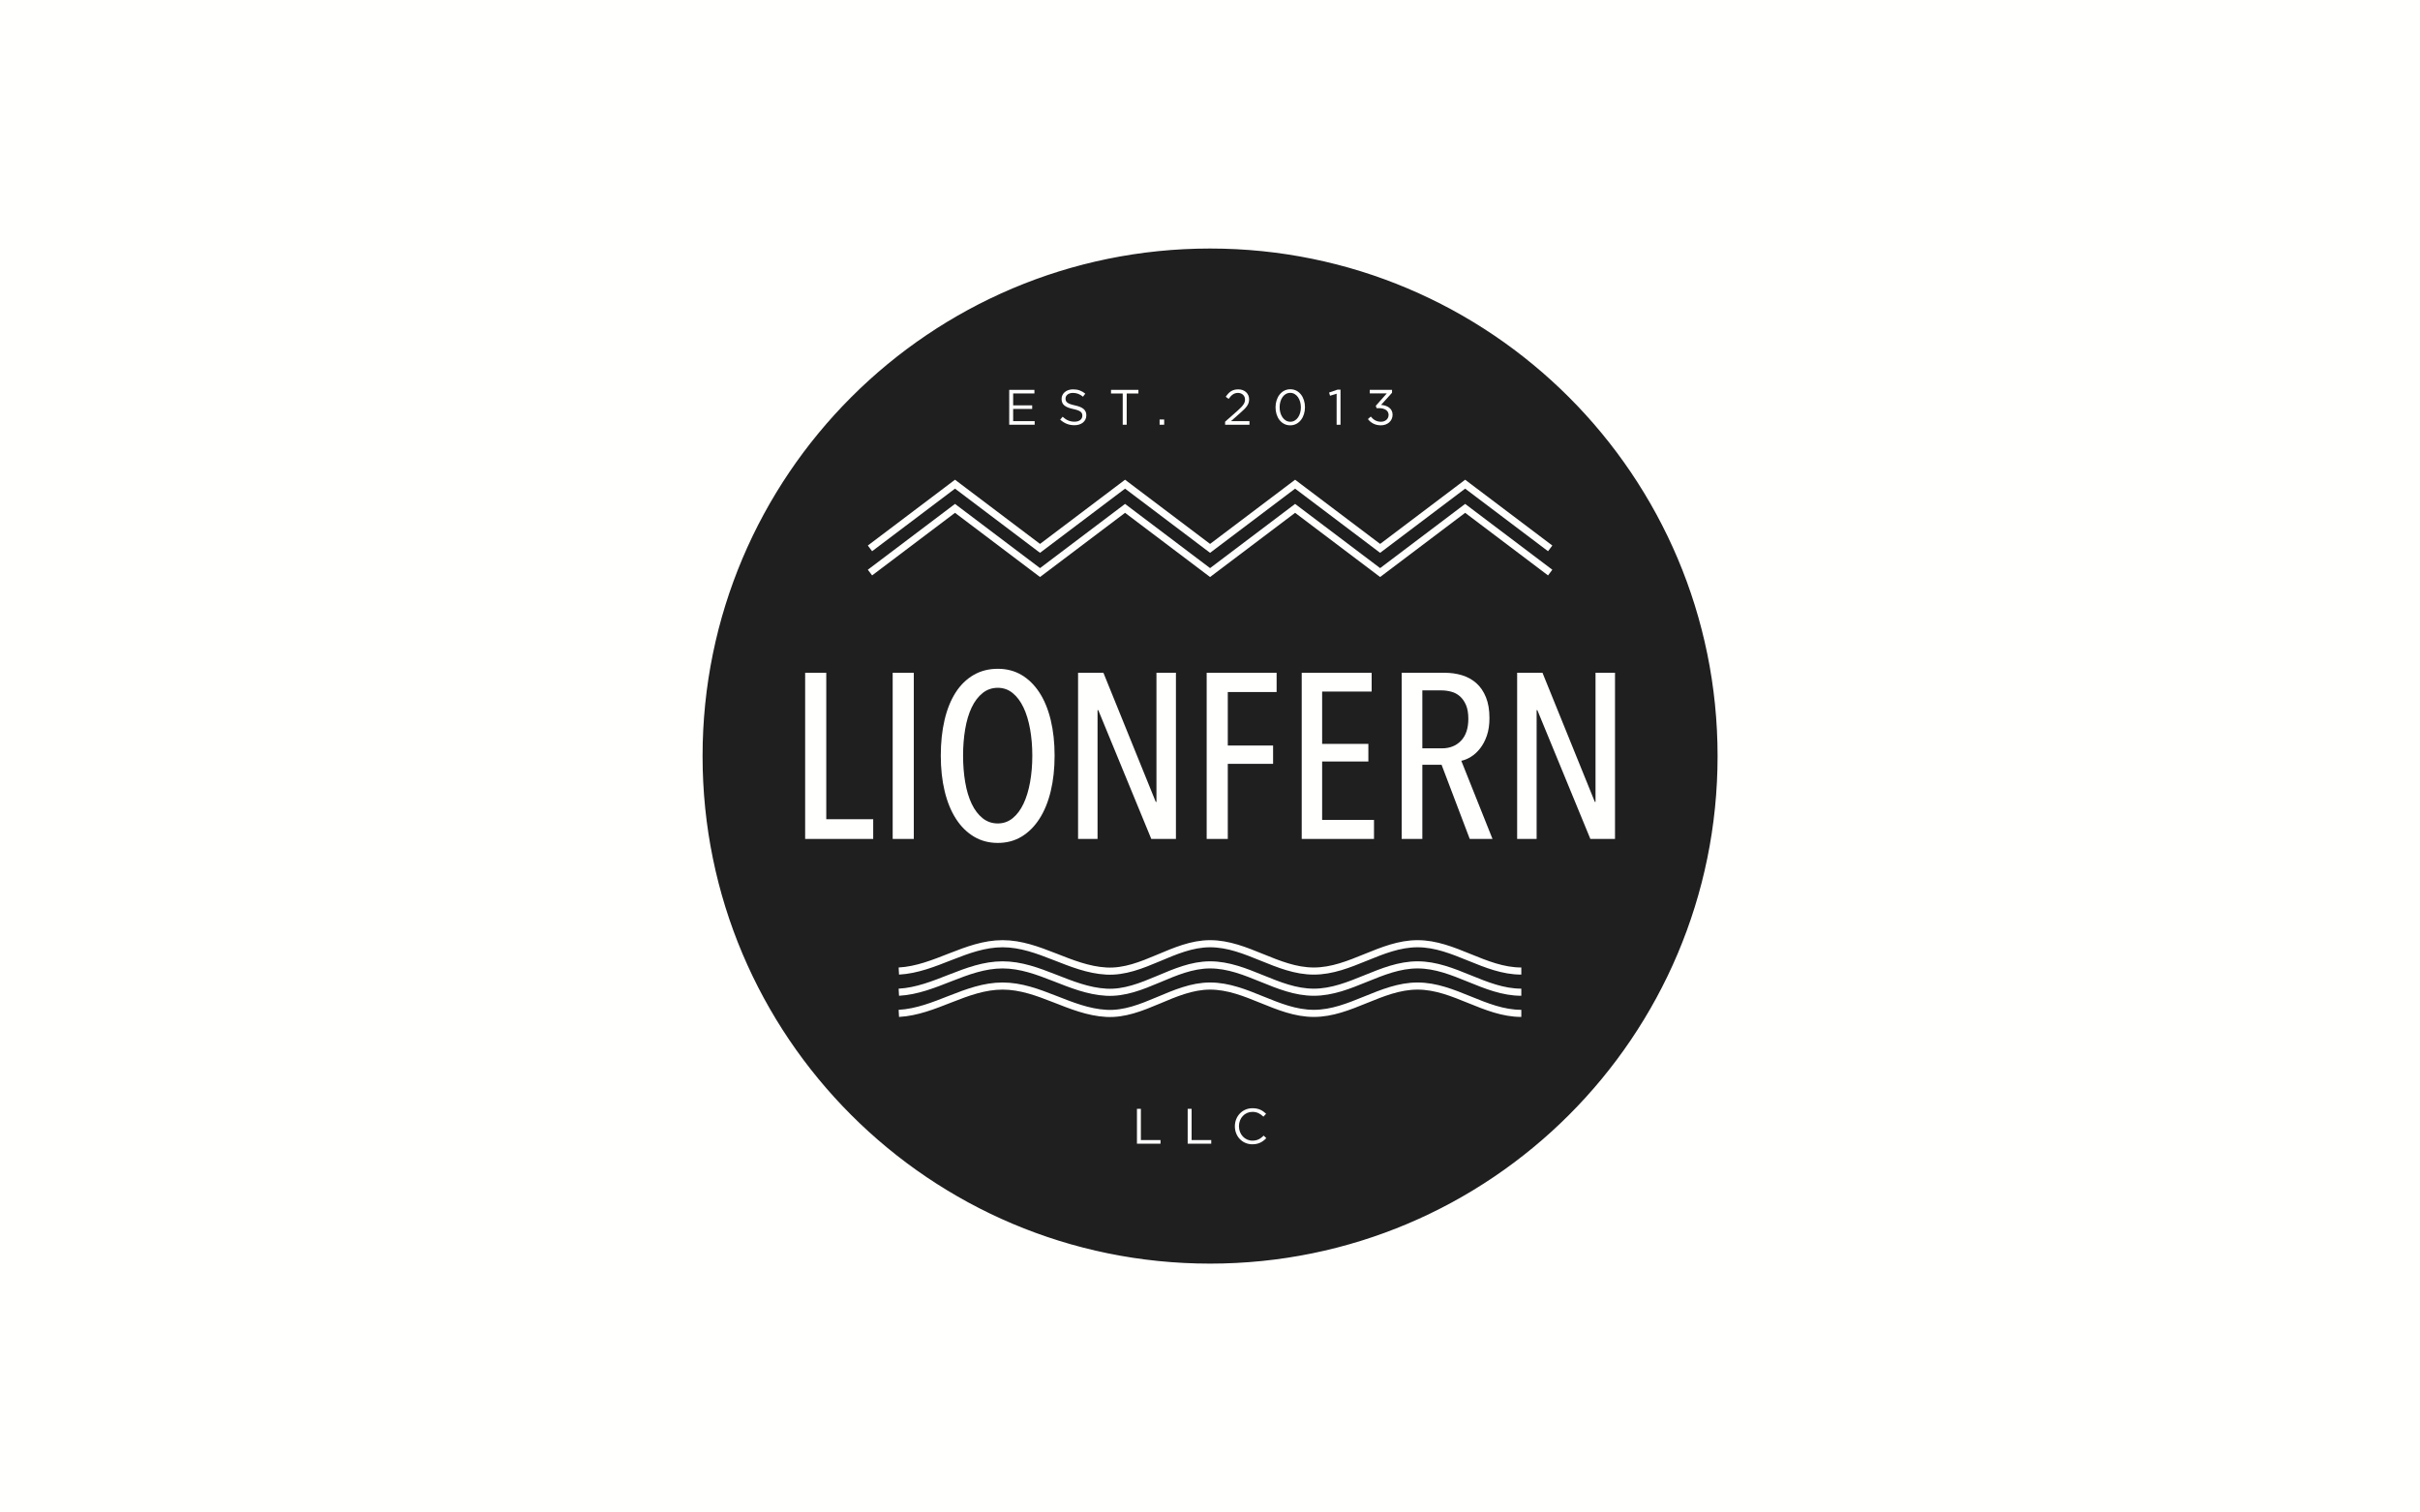 <svg xmlns="http://www.w3.org/2000/svg" width="1760" height="1100" viewBox="0 0 1760 1100">
  <g id="project-lionfern-2" fill="none" fill-rule="evenodd" stroke="none" stroke-width="1">
    <rect width="1760" height="1100" fill="#FFFFFE"/>
    <g id="Group" transform="translate(513 183)">
      <path id="Fill-1" fill="#FFFFFE" d="M733.57,366.91 C733.57,569.327 569.477,733.424 367.056,733.424 C164.634,733.424 0.542,569.327 0.542,366.91 C0.542,164.458 164.634,0.332 367.056,0.332 C569.477,0.332 733.57,164.458 733.57,366.91"/>
      <path id="Stroke-3" fill="#1F1F1F" stroke="#1F1F1F" stroke-width="5.172" d="M733.57,366.91 C733.57,569.327 569.477,733.424 367.056,733.424 C164.634,733.424 0.542,569.327 0.542,366.91 C0.542,164.458 164.634,0.332 367.056,0.332 C569.477,0.332 733.57,164.458 733.57,366.91 Z"/>
      <polyline id="Stroke-5" stroke="#FFFFFE" stroke-width="5.172" points="119.709 233.415 181.55 186.725 243.383 233.415 305.221 186.725 367.056 233.415 428.894 186.725 490.73 233.415 552.566 186.725 614.404 233.415"/>
      <polyline id="Stroke-7" stroke="#FFFFFE" stroke-width="5.172" points="119.709 215.818 181.55 169.134 243.383 215.818 305.221 169.134 367.056 215.818 428.894 169.134 490.73 215.818 552.566 169.134 614.404 215.818"/>
      <path id="Stroke-9" stroke="#FFFFFE" stroke-width="5.172" d="M140.7,523.225 C167.12,521.784 189.579,503.344 216.148,503.344 C242.718,503.344 265.18,521.784 291.601,523.225 C318.024,524.665 340.486,503.344 367.052,503.344 C393.625,503.344 415.939,523.225 442.505,523.225 C469.076,523.225 491.385,503.344 517.958,503.344 C544.524,503.344 566.838,523.225 593.409,523.225"/>
      <path id="Stroke-11" stroke="#FFFFFE" stroke-width="5.172" d="M140.7,538.619 C167.12,537.179 189.579,518.738 216.148,518.738 C242.718,518.738 265.18,537.179 291.601,538.619 C318.024,540.06 340.486,518.738 367.052,518.738 C393.625,518.738 415.939,538.619 442.505,538.619 C469.076,538.619 491.385,518.738 517.958,518.738 C544.524,518.738 566.838,538.619 593.409,538.619"/>
      <path id="Stroke-13" stroke="#FFFFFE" stroke-width="5.172" d="M140.7,554.009 C167.12,552.568 189.579,534.133 216.148,534.133 C242.718,534.133 265.18,552.568 291.601,554.009 C318.024,555.449 340.486,534.133 367.052,534.133 C393.625,534.133 415.939,554.014 442.505,554.009 C469.076,554.009 491.385,534.133 517.958,534.133 C544.524,534.133 566.838,554.009 593.409,554.009"/>
      <polygon id="Fill-15" fill="#FFFFFE" points="72.563 427.14 72.563 306.303 87.923 306.303 87.923 412.803 122.058 412.803 122.058 427.14"/>
      <polygon id="Fill-17" fill="#FFFFFE" points="136.223 427.139 151.584 427.139 151.584 306.302 136.223 306.302"/>
      <path id="Fill-19" fill="#FFFFFE" d="M237.77,366.55 C237.77,359.723 237.23,353.297 236.149,347.264 C235.068,341.234 233.475,336 231.37,331.562 C229.263,327.125 226.648,323.626 223.519,321.066 C220.388,318.506 216.778,317.226 212.681,317.226 C208.471,317.226 204.774,318.506 201.588,321.066 C198.402,323.626 195.756,327.125 193.651,331.562 C191.546,336 189.982,341.234 188.958,347.264 C187.934,353.297 187.422,359.723 187.422,366.55 C187.422,373.377 187.934,379.806 188.958,385.836 C189.982,391.872 191.546,397.101 193.651,401.538 C195.756,405.978 198.402,409.475 201.588,412.035 C204.774,414.595 208.471,415.878 212.681,415.878 C216.778,415.878 220.388,414.595 223.519,412.035 C226.648,409.475 229.263,405.978 231.37,401.538 C233.475,397.101 235.068,391.872 236.149,385.836 C237.23,379.806 237.77,373.377 237.77,366.55 M253.984,366.55 C253.984,375.997 253.046,384.616 251.168,392.407 C249.291,400.204 246.56,406.886 242.976,412.461 C239.392,418.039 235.068,422.363 230.005,425.433 C224.941,428.505 219.167,430.041 212.681,430.041 C206.196,430.041 200.393,428.505 195.273,425.433 C190.152,422.363 185.8,418.039 182.216,412.461 C178.632,406.886 175.901,400.204 174.024,392.407 C172.146,384.616 171.208,375.997 171.208,366.55 C171.208,357.109 172.118,348.49 173.938,340.693 C175.759,332.902 178.433,326.245 181.96,320.724 C185.487,315.209 189.837,310.942 195.017,307.924 C200.194,304.911 206.082,303.401 212.681,303.401 C219.167,303.401 224.941,304.911 230.005,307.924 C235.068,310.942 239.392,315.209 242.976,320.724 C246.56,326.245 249.291,332.902 251.168,340.693 C253.046,348.49 253.984,357.109 253.984,366.55"/>
      <polygon id="Fill-20" fill="#FFFFFE" points="324.302 427.14 285.729 333.44 285.217 333.44 285.217 427.14 271.052 427.14 271.052 306.303 289.484 306.303 327.545 400.173 328.057 400.173 328.057 306.303 342.222 306.303 342.222 427.14"/>
      <polygon id="Fill-21" fill="#FFFFFE" points="379.942 320.298 379.942 359.212 412.882 359.212 412.882 372.525 379.942 372.525 379.942 427.14 364.581 427.14 364.581 306.303 415.442 306.303 415.442 320.298"/>
      <polygon id="Fill-22" fill="#FFFFFE" points="433.702 427.14 433.702 306.303 484.562 306.303 484.562 319.957 448.55 319.957 448.55 358.017 482.173 358.017 482.173 370.82 448.55 370.82 448.55 413.315 486.269 413.315 486.269 427.14"/>
      <path id="Fill-23" fill="#FFFFFE" d="M554.881,339.837 C554.881,335.725 554.309,332.356 553.174,329.728 C552.033,327.101 550.554,324.988 548.736,323.39 C546.913,321.79 544.811,320.678 542.424,320.047 C540.032,319.418 537.643,319.103 535.251,319.103 L521.426,319.103 L521.426,361.259 L535.594,361.259 C541.397,361.259 546.06,359.402 549.59,355.692 C553.114,351.978 554.881,346.692 554.881,339.837 L554.881,339.837 Z M555.905,427.139 L535.424,373.209 L521.426,373.209 L521.426,427.139 L506.409,427.139 L506.409,306.302 L537.725,306.302 C542.173,306.302 546.368,306.9 550.303,308.094 C554.242,309.289 557.692,311.197 560.655,313.812 C563.621,316.431 565.959,319.845 567.671,324.052 C569.383,328.262 570.241,333.328 570.241,339.242 C570.241,344.137 569.605,348.404 568.338,352.043 C567.073,355.686 565.434,358.784 563.417,361.344 C561.4,363.905 559.191,365.927 556.784,367.403 C554.379,368.885 552.033,369.852 549.763,370.305 L572.46,427.139 L555.905,427.139 Z"/>
      <polygon id="Fill-24" fill="#FFFFFE" points="643.629 427.14 605.057 333.44 604.545 333.44 604.545 427.14 590.379 427.14 590.379 306.303 608.809 306.303 646.872 400.173 647.381 400.173 647.381 306.303 661.55 306.303 661.55 427.14"/>
      <polygon id="Fill-25" fill="#FFFFFE" points="239.304 103.147 223.838 103.147 223.838 111.805 237.673 111.805 237.673 114.411 223.838 114.411 223.838 123.286 239.485 123.286 239.485 125.895 220.975 125.895 220.975 100.537 239.304 100.537"/>
      <path id="Fill-26" fill="#FFFFFE" d="M268.803,111.842 C274.456,113.072 277.063,115.136 277.063,119.049 C277.063,123.432 273.44,126.256 268.408,126.256 C264.384,126.256 261.089,124.919 258.046,122.201 L259.82,120.098 C262.465,122.491 264.999,123.685 268.516,123.685 C271.919,123.685 274.164,121.911 274.164,119.338 C274.164,116.949 272.897,115.607 267.572,114.484 C261.741,113.217 259.059,111.335 259.059,107.132 C259.059,103.072 262.574,100.176 267.391,100.176 C271.087,100.176 273.73,101.229 276.3,103.292 L274.637,105.501 C272.281,103.582 269.928,102.747 267.319,102.747 C264.022,102.747 261.922,104.562 261.922,106.879 C261.922,109.307 263.225,110.644 268.803,111.842"/>
      <polygon id="Fill-27" fill="#FFFFFE" points="306.421 125.895 303.525 125.895 303.525 103.183 295.012 103.183 295.012 100.537 314.934 100.537 314.934 103.183 306.421 103.183"/>
      <polygon id="Fill-28" fill="#FFFFFE" points="330.344 125.897 333.677 125.897 333.677 122.093 330.344 122.093"/>
      <path id="Fill-29" fill="#FFFFFE" d="M380.56,107.097 L378.458,105.573 C380.741,102.17 383.131,100.176 387.589,100.176 C392.187,100.176 395.448,103.22 395.448,107.384 C395.448,111.118 393.493,113.399 389.035,117.275 L382.262,123.287 L395.701,123.287 L395.701,125.896 L377.987,125.896 L377.987,123.685 L387.188,115.571 C391.067,112.095 392.477,110.138 392.477,107.601 C392.477,104.632 390.123,102.747 387.372,102.747 C384.473,102.747 382.588,104.27 380.56,107.097"/>
      <path id="Fill-30" fill="#FFFFFE" d="M425.35,102.712 C420.605,102.712 417.636,107.566 417.636,113.18 C417.636,118.797 420.675,123.721 425.42,123.721 C430.165,123.721 433.1,118.831 433.1,113.253 C433.1,107.675 430.095,102.712 425.35,102.712 M425.35,126.33 C418.792,126.33 414.662,120.39 414.662,113.253 C414.662,106.115 418.865,100.103 425.42,100.103 C431.942,100.103 436.072,106.046 436.072,113.18 C436.072,120.318 431.869,126.33 425.35,126.33"/>
      <polygon id="Fill-31" fill="#FFFFFE" points="459.811 100.359 461.913 100.359 461.913 125.895 459.089 125.895 459.089 103.327 454.305 104.814 453.618 102.495"/>
      <path id="Fill-32" fill="#FFFFFE" d="M483.196,103.111 L483.196,100.538 L499.389,100.538 L499.389,102.638 L491.419,111.477 C495.872,111.842 499.785,113.978 499.785,118.65 C499.785,123.215 496.02,126.331 491.311,126.331 C487.072,126.331 483.92,124.484 481.854,121.803 L483.92,119.956 C485.875,122.346 488.231,123.721 491.344,123.721 C494.424,123.721 496.889,121.766 496.889,118.759 C496.889,115.57 493.99,113.833 489.787,113.833 L488.158,113.833 L487.576,112.129 L495.583,103.111 L483.196,103.111 Z"/>
      <polygon id="Fill-33" fill="#FFFFFE" points="313.876 623.428 316.736 623.428 316.736 646.141 331.01 646.141 331.01 648.786 313.876 648.786"/>
      <polygon id="Fill-34" fill="#FFFFFE" points="350.766 623.428 353.626 623.428 353.626 646.141 367.901 646.141 367.901 648.786 350.766 648.786"/>
      <path id="Fill-35" fill="#FFFFFE" d="M397.801,649.22 C390.485,649.22 385.086,643.458 385.086,636.143 C385.086,628.899 390.446,622.993 397.909,622.993 C402.51,622.993 405.264,624.625 407.798,627.014 L405.841,629.116 C403.705,627.086 401.313,625.638 397.873,625.638 C392.257,625.638 388.057,630.166 388.057,636.07 C388.057,641.974 392.295,646.577 397.873,646.577 C401.351,646.577 403.632,645.235 406.058,642.915 L407.943,644.764 C405.298,647.443 402.401,649.22 397.801,649.22"/>
    </g>
  </g>
</svg>
